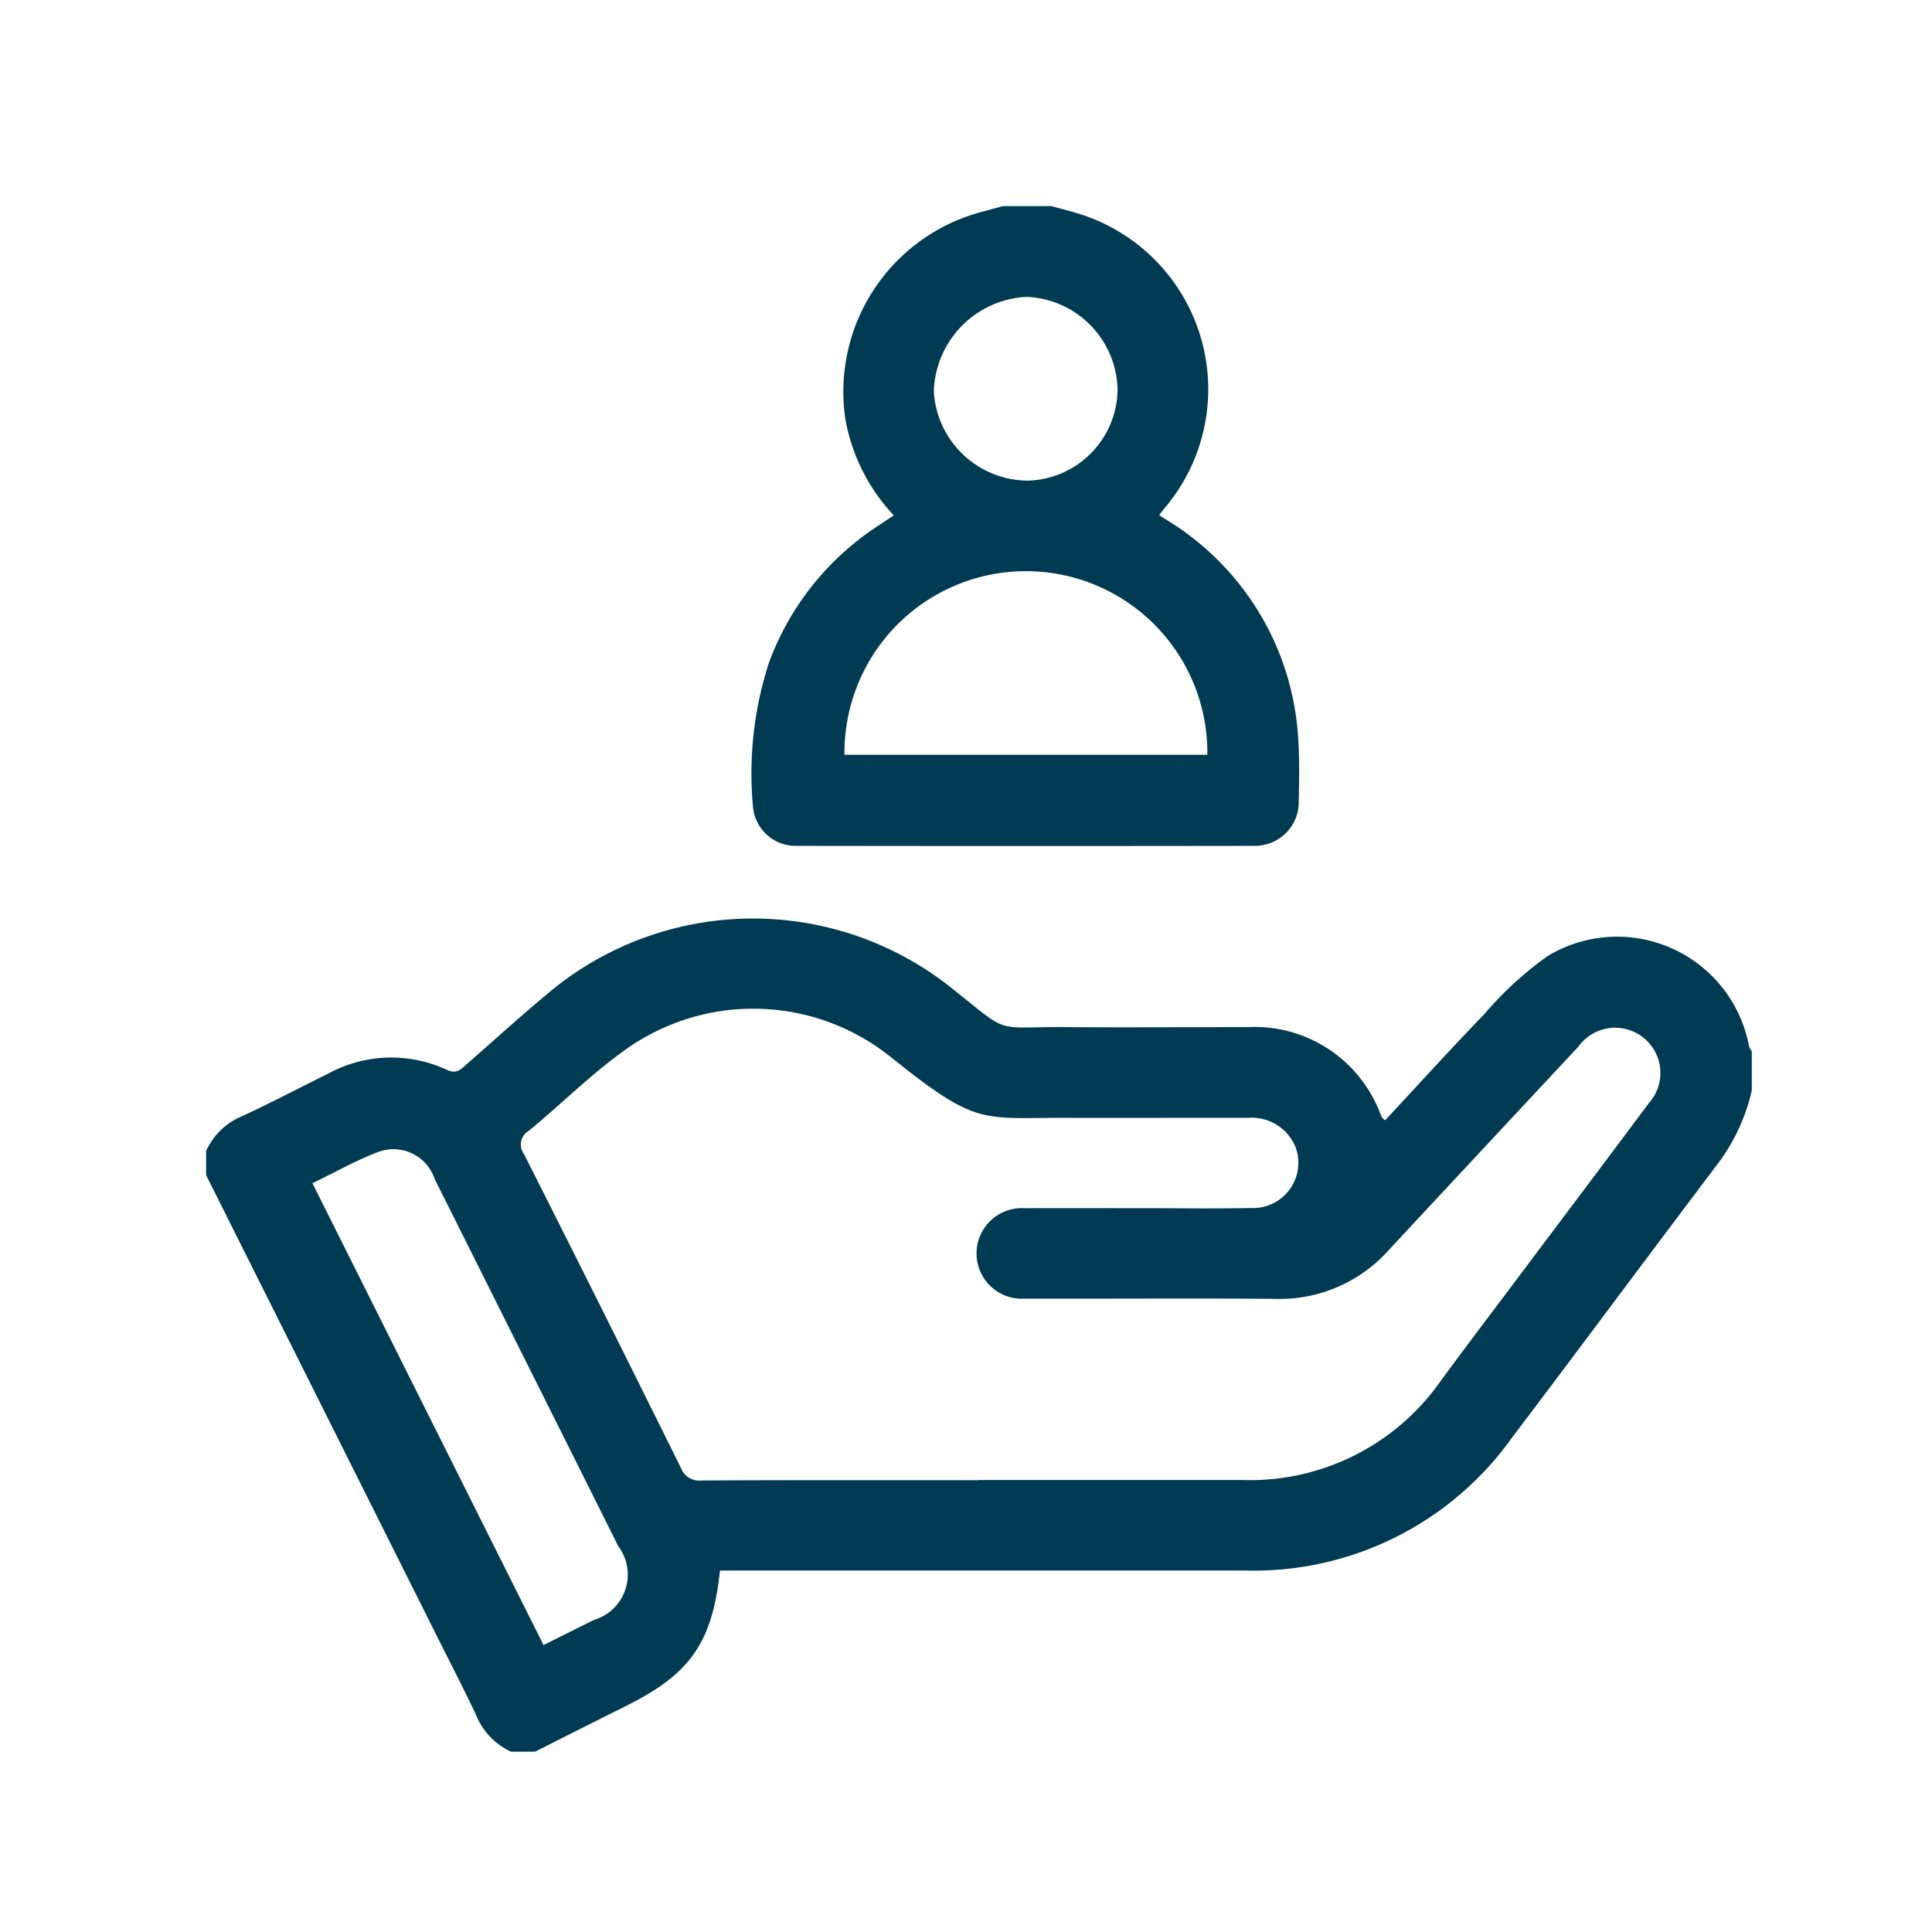 <?xml version="1.0" encoding="UTF-8"?> <svg xmlns="http://www.w3.org/2000/svg" xmlns:xlink="http://www.w3.org/1999/xlink" width="75" height="75" viewBox="0 0 75 75"><defs><clipPath id="clip-path"><rect id="Rectángulo_506" data-name="Rectángulo 506" width="60" height="60" fill="#003b53"></rect></clipPath><clipPath id="clip-Icon_Home_02"><rect width="75" height="75"></rect></clipPath></defs><g id="Icon_Home_02" clip-path="url(#clip-Icon_Home_02)"><g id="Grupo_164" data-name="Grupo 164" transform="translate(8 8)"><g id="Grupo_21" data-name="Grupo 21" clip-path="url(#clip-path)"><path id="Trazado_29" data-name="Trazado 29" d="M0,197.831a2.668,2.668,0,0,1,1.439-1.366c1.11-.52,2.2-1.089,3.3-1.635a5.121,5.121,0,0,1,4.618-.143c.335.154.5.008.709-.177,1.175-1.028,2.327-2.085,3.538-3.068a12.364,12.364,0,0,1,15.225-.023c2.462,1.947,1.638,1.585,4.533,1.605,2.362.017,4.724,0,7.086,0a5.217,5.217,0,0,1,5.134,3.358,1.093,1.093,0,0,0,.073.157.611.611,0,0,0,.119.1c1.273-1.367,2.528-2.755,3.83-4.1a13.561,13.561,0,0,1,2.486-2.28,5.211,5.211,0,0,1,7.807,3.506.769.769,0,0,0,.107.2v1.523a7.484,7.484,0,0,1-1.346,2.875c-2.669,3.532-5.307,7.089-7.978,10.62A12.308,12.308,0,0,1,40.36,214.12q-9.866,0-19.733,0H19.95c-.3,2.785-1.14,4-3.587,5.226q-1.8.9-3.59,1.806h-.937a2.675,2.675,0,0,1-1.363-1.443c-.5-1.057-1.037-2.094-1.56-3.138L0,198.769v-.937m29.935,12.774q5.155,0,10.309,0a9.034,9.034,0,0,0,7.683-3.846c1.11-1.509,2.245-3,3.369-4.5,1.569-2.092,3.144-4.178,4.705-6.276a1.756,1.756,0,1,0-2.73-2.2q-3.677,3.939-7.348,7.883a5.675,5.675,0,0,1-4.414,1.907c-3.241-.027-6.482,0-9.723-.009a1.759,1.759,0,1,1-.014-3.511c1.562-.006,3.124,0,4.686,0,1.367,0,2.734.021,4.1-.007A1.759,1.759,0,0,0,42.3,197.7a1.836,1.836,0,0,0-1.859-1.153c-2.324-.006-4.647.007-6.97,0-3.387-.016-3.507.352-6.874-2.347a8.531,8.531,0,0,0-10.2-.382c-1.372.952-2.564,2.159-3.86,3.225a.621.621,0,0,0-.192.917q3.067,6.073,6.086,12.171a.754.754,0,0,0,.79.493c3.573-.019,7.146-.011,10.719-.011M13.1,217.014c.7-.352,1.329-.662,1.953-.976A1.833,1.833,0,0,0,16,213.174q-1.694-3.4-3.393-6.79-1.867-3.734-3.735-7.468a1.686,1.686,0,0,0-2.137-1.063c-.883.324-1.71.8-2.607,1.231L13.1,217.014" transform="translate(0 -161.152)" fill="#003b53"></path><path id="Trazado_30" data-name="Trazado 30" d="M156.345,0c.408.115.822.213,1.223.348a7.132,7.132,0,0,1,3.181,11.369c-.062.073-.119.15-.22.279.371.244.738.454,1.069.709a10.65,10.65,0,0,1,4.336,8.079c.049.778.029,1.562.015,2.343a1.7,1.7,0,0,1-1.716,1.709q-8.876.013-17.753,0a1.662,1.662,0,0,1-1.717-1.518,13.913,13.913,0,0,1,.622-5.6,10.782,10.782,0,0,1,4.279-5.335c.179-.117.356-.238.563-.377a7.326,7.326,0,0,1-1.872-3.7A7.221,7.221,0,0,1,153.581.241c.3-.078.593-.161.889-.241ZM162.4,21.3a7.043,7.043,0,1,0-14.085,0ZM155.389,3.524a3.791,3.791,0,0,0-3.607,3.667,3.676,3.676,0,0,0,3.652,3.467,3.579,3.579,0,0,0,3.482-3.539,3.679,3.679,0,0,0-3.527-3.594" transform="translate(-123.532)" fill="#003b53"></path></g></g></g></svg> 